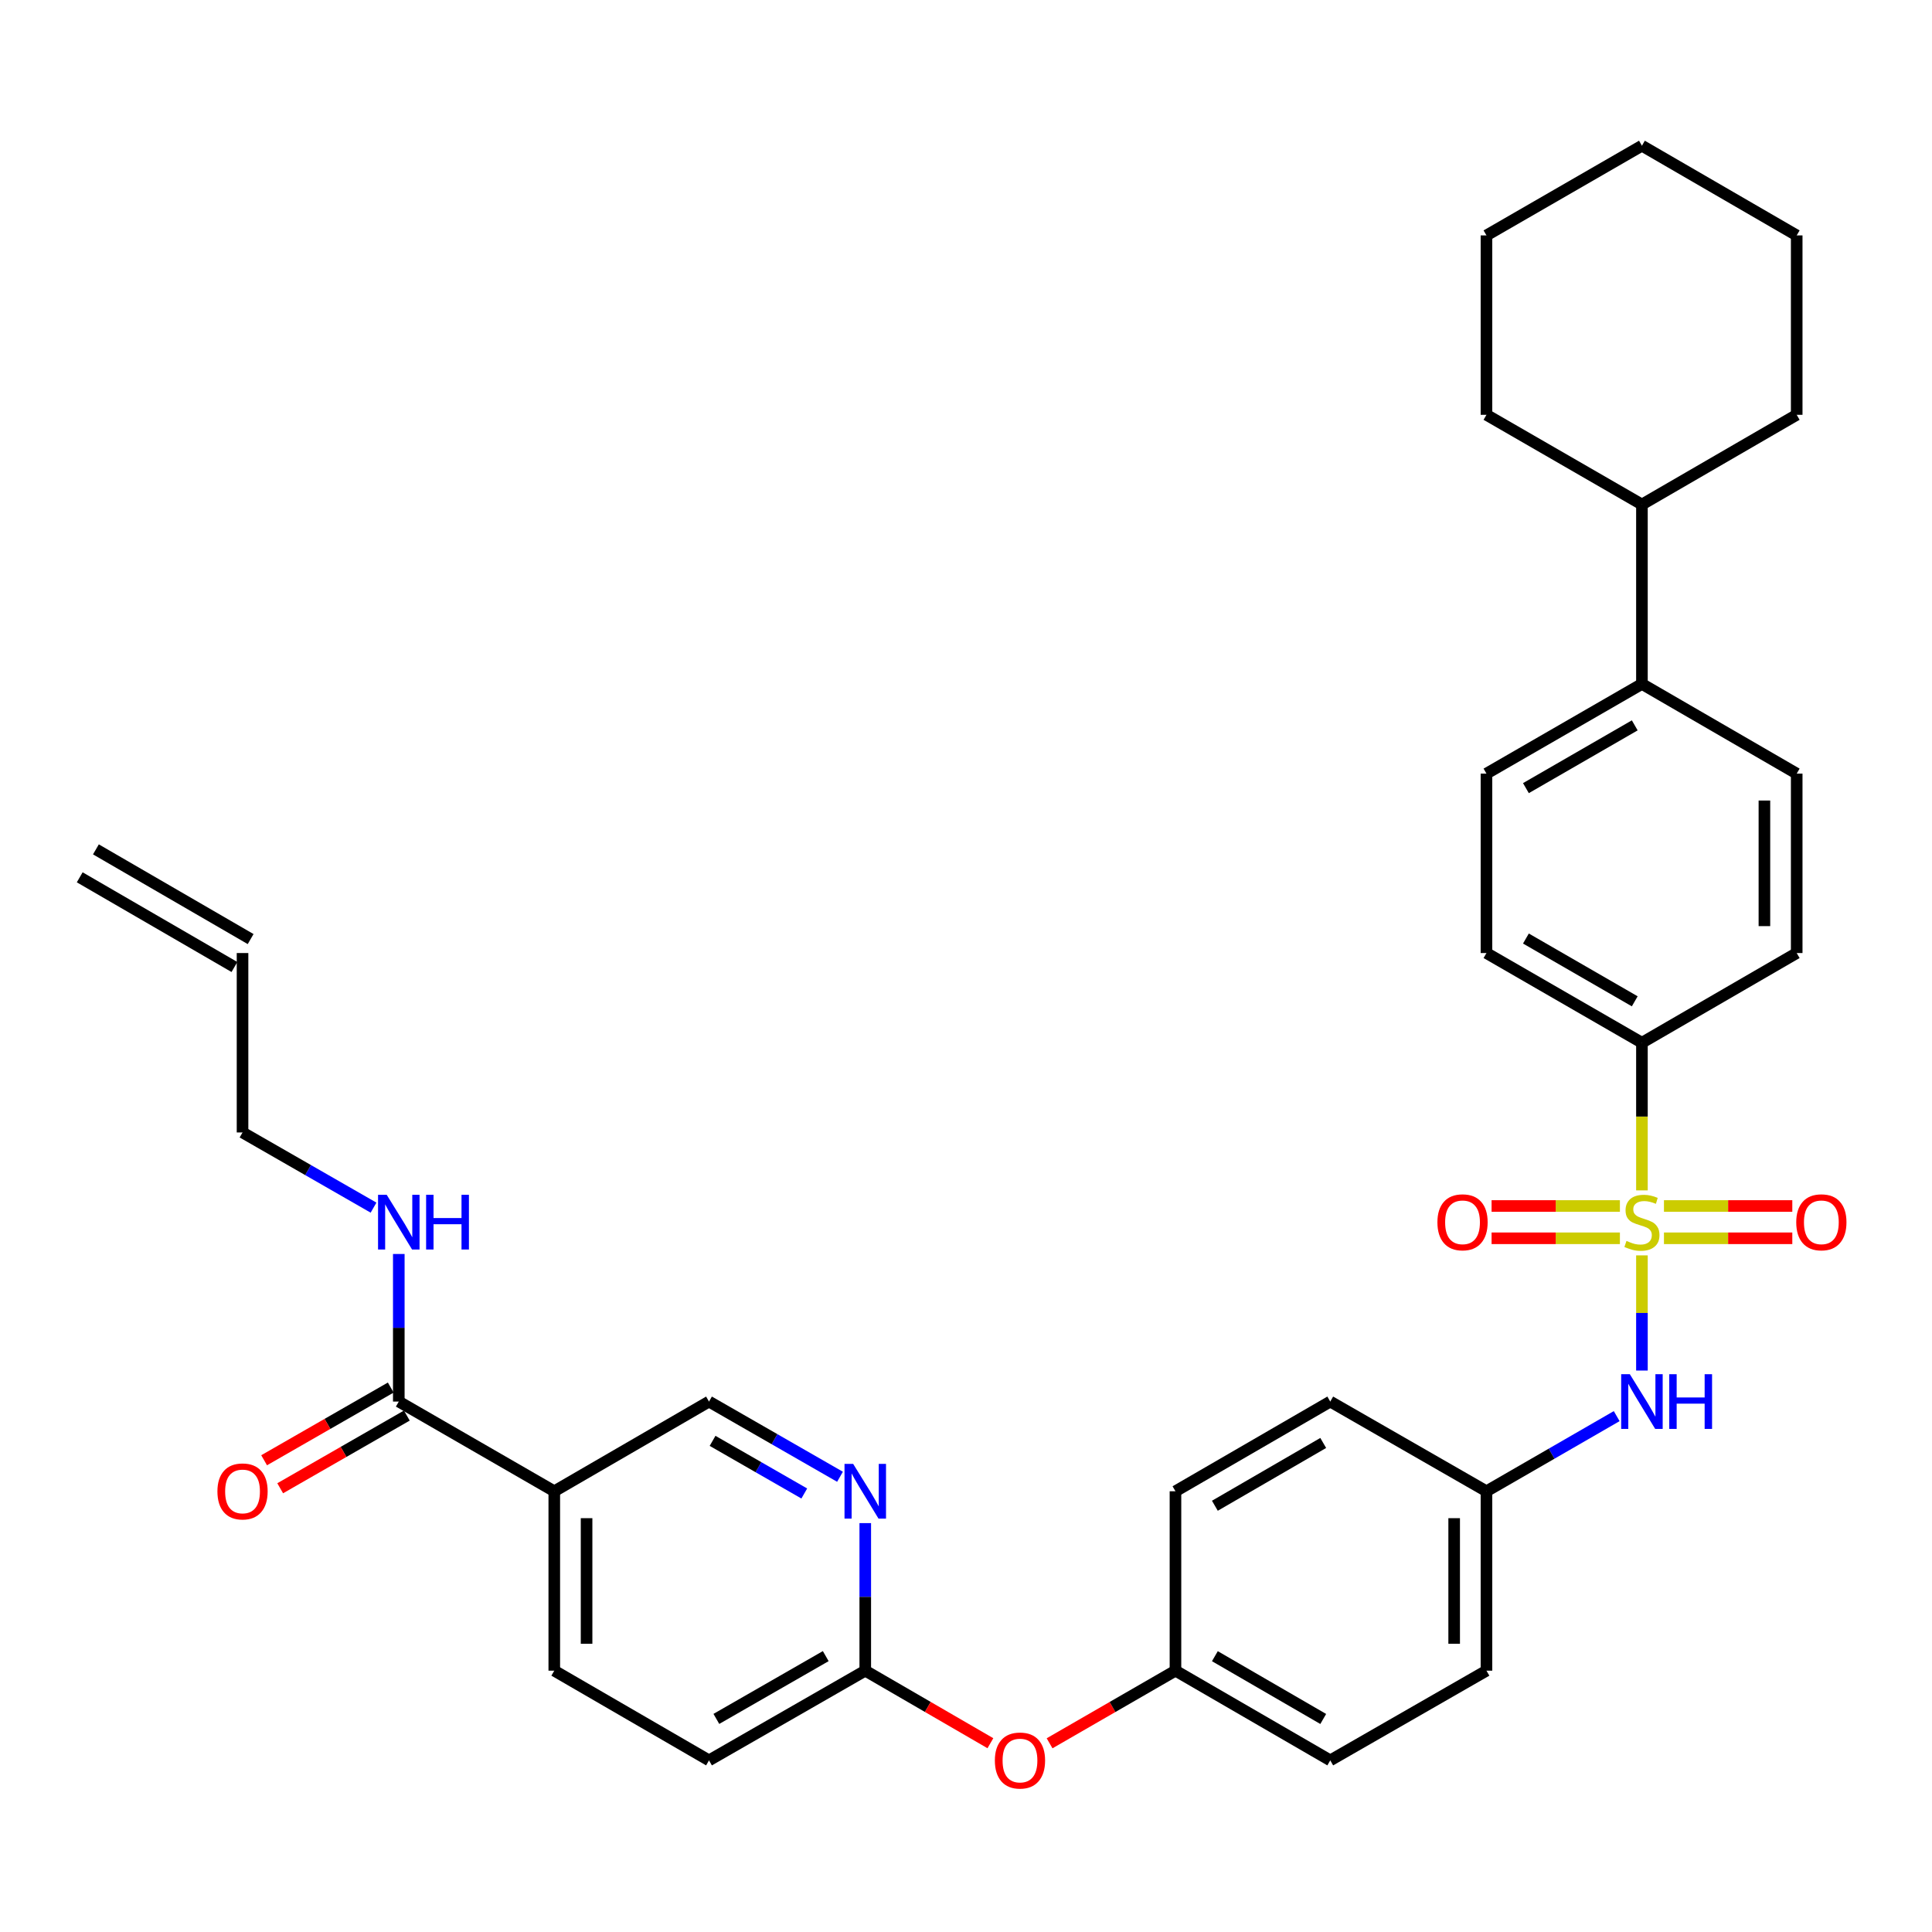 <?xml version='1.0' encoding='iso-8859-1'?>
<svg version='1.1' baseProfile='full'
              xmlns='http://www.w3.org/2000/svg'
                      xmlns:rdkit='http://www.rdkit.org/xml'
                      xmlns:xlink='http://www.w3.org/1999/xlink'
                  xml:space='preserve'
width='1000px' height='1000px' viewBox='0 0 1000 1000'>
<!-- END OF HEADER -->
<rect style='opacity:1.0;fill:#FFFFFF;stroke:none' width='1000' height='1000' x='0' y='0'> </rect>
<path class='bond-0' d='M 849.861,649.782 L 849.861,679.589' style='fill:none;fill-rule:evenodd;stroke:#CCCC00;stroke-width:6px;stroke-linecap:butt;stroke-linejoin:miter;stroke-opacity:1' />
<path class='bond-0' d='M 849.861,679.589 L 849.861,709.396' style='fill:none;fill-rule:evenodd;stroke:#0000FF;stroke-width:6px;stroke-linecap:butt;stroke-linejoin:miter;stroke-opacity:1' />
<path class='bond-3' d='M 849.861,616.139 L 849.861,577.93' style='fill:none;fill-rule:evenodd;stroke:#CCCC00;stroke-width:6px;stroke-linecap:butt;stroke-linejoin:miter;stroke-opacity:1' />
<path class='bond-3' d='M 849.861,577.93 L 849.861,539.721' style='fill:none;fill-rule:evenodd;stroke:#000000;stroke-width:6px;stroke-linecap:butt;stroke-linejoin:miter;stroke-opacity:1' />
<path class='bond-5' d='M 838.46,624.223 L 805.249,624.223' style='fill:none;fill-rule:evenodd;stroke:#CCCC00;stroke-width:6px;stroke-linecap:butt;stroke-linejoin:miter;stroke-opacity:1' />
<path class='bond-5' d='M 805.249,624.223 L 772.039,624.223' style='fill:none;fill-rule:evenodd;stroke:#FF0000;stroke-width:6px;stroke-linecap:butt;stroke-linejoin:miter;stroke-opacity:1' />
<path class='bond-5' d='M 838.46,640.937 L 805.249,640.937' style='fill:none;fill-rule:evenodd;stroke:#CCCC00;stroke-width:6px;stroke-linecap:butt;stroke-linejoin:miter;stroke-opacity:1' />
<path class='bond-5' d='M 805.249,640.937 L 772.039,640.937' style='fill:none;fill-rule:evenodd;stroke:#FF0000;stroke-width:6px;stroke-linecap:butt;stroke-linejoin:miter;stroke-opacity:1' />
<path class='bond-6' d='M 861.263,640.937 L 894.478,640.937' style='fill:none;fill-rule:evenodd;stroke:#CCCC00;stroke-width:6px;stroke-linecap:butt;stroke-linejoin:miter;stroke-opacity:1' />
<path class='bond-6' d='M 894.478,640.937 L 927.693,640.937' style='fill:none;fill-rule:evenodd;stroke:#FF0000;stroke-width:6px;stroke-linecap:butt;stroke-linejoin:miter;stroke-opacity:1' />
<path class='bond-6' d='M 861.263,624.223 L 894.478,624.223' style='fill:none;fill-rule:evenodd;stroke:#CCCC00;stroke-width:6px;stroke-linecap:butt;stroke-linejoin:miter;stroke-opacity:1' />
<path class='bond-6' d='M 894.478,624.223 L 927.693,624.223' style='fill:none;fill-rule:evenodd;stroke:#FF0000;stroke-width:6px;stroke-linecap:butt;stroke-linejoin:miter;stroke-opacity:1' />
<path class='bond-18' d='M 836.799,732.985 L 803.094,752.431' style='fill:none;fill-rule:evenodd;stroke:#0000FF;stroke-width:6px;stroke-linecap:butt;stroke-linejoin:miter;stroke-opacity:1' />
<path class='bond-18' d='M 803.094,752.431 L 769.39,771.877' style='fill:none;fill-rule:evenodd;stroke:#000000;stroke-width:6px;stroke-linecap:butt;stroke-linejoin:miter;stroke-opacity:1' />
<path class='bond-1' d='M 286.896,771.877 L 286.896,864.736' style='fill:none;fill-rule:evenodd;stroke:#000000;stroke-width:6px;stroke-linecap:butt;stroke-linejoin:miter;stroke-opacity:1' />
<path class='bond-1' d='M 303.611,785.806 L 303.611,850.807' style='fill:none;fill-rule:evenodd;stroke:#000000;stroke-width:6px;stroke-linecap:butt;stroke-linejoin:miter;stroke-opacity:1' />
<path class='bond-2' d='M 286.896,771.877 L 206.416,725.448' style='fill:none;fill-rule:evenodd;stroke:#000000;stroke-width:6px;stroke-linecap:butt;stroke-linejoin:miter;stroke-opacity:1' />
<path class='bond-37' d='M 286.896,771.877 L 366.978,725.448' style='fill:none;fill-rule:evenodd;stroke:#000000;stroke-width:6px;stroke-linecap:butt;stroke-linejoin:miter;stroke-opacity:1' />
<path class='bond-10' d='M 202.255,718.2 L 169.481,737.014' style='fill:none;fill-rule:evenodd;stroke:#000000;stroke-width:6px;stroke-linecap:butt;stroke-linejoin:miter;stroke-opacity:1' />
<path class='bond-10' d='M 169.481,737.014 L 136.707,755.828' style='fill:none;fill-rule:evenodd;stroke:#FF0000;stroke-width:6px;stroke-linecap:butt;stroke-linejoin:miter;stroke-opacity:1' />
<path class='bond-10' d='M 210.576,732.696 L 177.802,751.51' style='fill:none;fill-rule:evenodd;stroke:#000000;stroke-width:6px;stroke-linecap:butt;stroke-linejoin:miter;stroke-opacity:1' />
<path class='bond-10' d='M 177.802,751.51 L 145.028,770.324' style='fill:none;fill-rule:evenodd;stroke:#FF0000;stroke-width:6px;stroke-linecap:butt;stroke-linejoin:miter;stroke-opacity:1' />
<path class='bond-17' d='M 206.416,725.448 L 206.416,687.255' style='fill:none;fill-rule:evenodd;stroke:#000000;stroke-width:6px;stroke-linecap:butt;stroke-linejoin:miter;stroke-opacity:1' />
<path class='bond-17' d='M 206.416,687.255 L 206.416,649.062' style='fill:none;fill-rule:evenodd;stroke:#0000FF;stroke-width:6px;stroke-linecap:butt;stroke-linejoin:miter;stroke-opacity:1' />
<path class='bond-13' d='M 849.861,539.721 L 769.39,493.292' style='fill:none;fill-rule:evenodd;stroke:#000000;stroke-width:6px;stroke-linecap:butt;stroke-linejoin:miter;stroke-opacity:1' />
<path class='bond-13' d='M 846.144,518.279 L 789.814,485.779' style='fill:none;fill-rule:evenodd;stroke:#000000;stroke-width:6px;stroke-linecap:butt;stroke-linejoin:miter;stroke-opacity:1' />
<path class='bond-14' d='M 849.861,539.721 L 929.97,493.292' style='fill:none;fill-rule:evenodd;stroke:#000000;stroke-width:6px;stroke-linecap:butt;stroke-linejoin:miter;stroke-opacity:1' />
<path class='bond-4' d='M 447.858,788.359 L 447.858,826.547' style='fill:none;fill-rule:evenodd;stroke:#0000FF;stroke-width:6px;stroke-linecap:butt;stroke-linejoin:miter;stroke-opacity:1' />
<path class='bond-4' d='M 447.858,826.547 L 447.858,864.736' style='fill:none;fill-rule:evenodd;stroke:#000000;stroke-width:6px;stroke-linecap:butt;stroke-linejoin:miter;stroke-opacity:1' />
<path class='bond-8' d='M 434.786,764.374 L 400.882,744.911' style='fill:none;fill-rule:evenodd;stroke:#0000FF;stroke-width:6px;stroke-linecap:butt;stroke-linejoin:miter;stroke-opacity:1' />
<path class='bond-8' d='M 400.882,744.911 L 366.978,725.448' style='fill:none;fill-rule:evenodd;stroke:#000000;stroke-width:6px;stroke-linecap:butt;stroke-linejoin:miter;stroke-opacity:1' />
<path class='bond-8' d='M 416.293,773.031 L 392.56,759.407' style='fill:none;fill-rule:evenodd;stroke:#0000FF;stroke-width:6px;stroke-linecap:butt;stroke-linejoin:miter;stroke-opacity:1' />
<path class='bond-8' d='M 392.56,759.407 L 368.828,745.783' style='fill:none;fill-rule:evenodd;stroke:#000000;stroke-width:6px;stroke-linecap:butt;stroke-linejoin:miter;stroke-opacity:1' />
<path class='bond-7' d='M 447.858,864.736 L 480.241,883.511' style='fill:none;fill-rule:evenodd;stroke:#000000;stroke-width:6px;stroke-linecap:butt;stroke-linejoin:miter;stroke-opacity:1' />
<path class='bond-7' d='M 480.241,883.511 L 512.625,902.286' style='fill:none;fill-rule:evenodd;stroke:#FF0000;stroke-width:6px;stroke-linecap:butt;stroke-linejoin:miter;stroke-opacity:1' />
<path class='bond-23' d='M 447.858,864.736 L 366.978,911.165' style='fill:none;fill-rule:evenodd;stroke:#000000;stroke-width:6px;stroke-linecap:butt;stroke-linejoin:miter;stroke-opacity:1' />
<path class='bond-23' d='M 427.404,857.204 L 370.788,889.705' style='fill:none;fill-rule:evenodd;stroke:#000000;stroke-width:6px;stroke-linecap:butt;stroke-linejoin:miter;stroke-opacity:1' />
<path class='bond-9' d='M 849.861,354.004 L 929.97,400.424' style='fill:none;fill-rule:evenodd;stroke:#000000;stroke-width:6px;stroke-linecap:butt;stroke-linejoin:miter;stroke-opacity:1' />
<path class='bond-21' d='M 849.861,354.004 L 849.861,261.136' style='fill:none;fill-rule:evenodd;stroke:#000000;stroke-width:6px;stroke-linecap:butt;stroke-linejoin:miter;stroke-opacity:1' />
<path class='bond-34' d='M 849.861,354.004 L 769.39,400.424' style='fill:none;fill-rule:evenodd;stroke:#000000;stroke-width:6px;stroke-linecap:butt;stroke-linejoin:miter;stroke-opacity:1' />
<path class='bond-34' d='M 846.142,375.445 L 789.813,407.939' style='fill:none;fill-rule:evenodd;stroke:#000000;stroke-width:6px;stroke-linecap:butt;stroke-linejoin:miter;stroke-opacity:1' />
<path class='bond-11' d='M 286.896,864.736 L 366.978,911.165' style='fill:none;fill-rule:evenodd;stroke:#000000;stroke-width:6px;stroke-linecap:butt;stroke-linejoin:miter;stroke-opacity:1' />
<path class='bond-12' d='M 543.262,902.326 L 575.841,883.531' style='fill:none;fill-rule:evenodd;stroke:#FF0000;stroke-width:6px;stroke-linecap:butt;stroke-linejoin:miter;stroke-opacity:1' />
<path class='bond-12' d='M 575.841,883.531 L 608.419,864.736' style='fill:none;fill-rule:evenodd;stroke:#000000;stroke-width:6px;stroke-linecap:butt;stroke-linejoin:miter;stroke-opacity:1' />
<path class='bond-15' d='M 769.39,493.292 L 769.39,400.424' style='fill:none;fill-rule:evenodd;stroke:#000000;stroke-width:6px;stroke-linecap:butt;stroke-linejoin:miter;stroke-opacity:1' />
<path class='bond-16' d='M 929.97,493.292 L 929.97,400.424' style='fill:none;fill-rule:evenodd;stroke:#000000;stroke-width:6px;stroke-linecap:butt;stroke-linejoin:miter;stroke-opacity:1' />
<path class='bond-16' d='M 913.256,479.362 L 913.256,414.354' style='fill:none;fill-rule:evenodd;stroke:#000000;stroke-width:6px;stroke-linecap:butt;stroke-linejoin:miter;stroke-opacity:1' />
<path class='bond-28' d='M 193.344,625.078 L 159.44,605.619' style='fill:none;fill-rule:evenodd;stroke:#0000FF;stroke-width:6px;stroke-linecap:butt;stroke-linejoin:miter;stroke-opacity:1' />
<path class='bond-28' d='M 159.44,605.619 L 125.536,586.16' style='fill:none;fill-rule:evenodd;stroke:#000000;stroke-width:6px;stroke-linecap:butt;stroke-linejoin:miter;stroke-opacity:1' />
<path class='bond-24' d='M 769.39,771.877 L 769.39,864.736' style='fill:none;fill-rule:evenodd;stroke:#000000;stroke-width:6px;stroke-linecap:butt;stroke-linejoin:miter;stroke-opacity:1' />
<path class='bond-24' d='M 752.675,785.806 L 752.675,850.807' style='fill:none;fill-rule:evenodd;stroke:#000000;stroke-width:6px;stroke-linecap:butt;stroke-linejoin:miter;stroke-opacity:1' />
<path class='bond-25' d='M 769.39,771.877 L 688.538,725.448' style='fill:none;fill-rule:evenodd;stroke:#000000;stroke-width:6px;stroke-linecap:butt;stroke-linejoin:miter;stroke-opacity:1' />
<path class='bond-19' d='M 125.536,493.292 L 125.536,586.16' style='fill:none;fill-rule:evenodd;stroke:#000000;stroke-width:6px;stroke-linecap:butt;stroke-linejoin:miter;stroke-opacity:1' />
<path class='bond-20' d='M 129.728,486.062 L 49.646,439.633' style='fill:none;fill-rule:evenodd;stroke:#000000;stroke-width:6px;stroke-linecap:butt;stroke-linejoin:miter;stroke-opacity:1' />
<path class='bond-20' d='M 121.344,500.522 L 41.263,454.093' style='fill:none;fill-rule:evenodd;stroke:#000000;stroke-width:6px;stroke-linecap:butt;stroke-linejoin:miter;stroke-opacity:1' />
<path class='bond-29' d='M 849.861,261.136 L 769.39,214.707' style='fill:none;fill-rule:evenodd;stroke:#000000;stroke-width:6px;stroke-linecap:butt;stroke-linejoin:miter;stroke-opacity:1' />
<path class='bond-30' d='M 849.861,261.136 L 929.97,214.707' style='fill:none;fill-rule:evenodd;stroke:#000000;stroke-width:6px;stroke-linecap:butt;stroke-linejoin:miter;stroke-opacity:1' />
<path class='bond-22' d='M 608.419,864.736 L 608.419,771.877' style='fill:none;fill-rule:evenodd;stroke:#000000;stroke-width:6px;stroke-linecap:butt;stroke-linejoin:miter;stroke-opacity:1' />
<path class='bond-35' d='M 608.419,864.736 L 688.538,911.165' style='fill:none;fill-rule:evenodd;stroke:#000000;stroke-width:6px;stroke-linecap:butt;stroke-linejoin:miter;stroke-opacity:1' />
<path class='bond-35' d='M 628.818,857.239 L 684.901,889.739' style='fill:none;fill-rule:evenodd;stroke:#000000;stroke-width:6px;stroke-linecap:butt;stroke-linejoin:miter;stroke-opacity:1' />
<path class='bond-26' d='M 769.39,864.736 L 688.538,911.165' style='fill:none;fill-rule:evenodd;stroke:#000000;stroke-width:6px;stroke-linecap:butt;stroke-linejoin:miter;stroke-opacity:1' />
<path class='bond-27' d='M 688.538,725.448 L 608.419,771.877' style='fill:none;fill-rule:evenodd;stroke:#000000;stroke-width:6px;stroke-linecap:butt;stroke-linejoin:miter;stroke-opacity:1' />
<path class='bond-27' d='M 684.901,746.874 L 628.818,779.375' style='fill:none;fill-rule:evenodd;stroke:#000000;stroke-width:6px;stroke-linecap:butt;stroke-linejoin:miter;stroke-opacity:1' />
<path class='bond-31' d='M 769.39,214.707 L 769.39,121.848' style='fill:none;fill-rule:evenodd;stroke:#000000;stroke-width:6px;stroke-linecap:butt;stroke-linejoin:miter;stroke-opacity:1' />
<path class='bond-32' d='M 929.97,214.707 L 929.97,121.848' style='fill:none;fill-rule:evenodd;stroke:#000000;stroke-width:6px;stroke-linecap:butt;stroke-linejoin:miter;stroke-opacity:1' />
<path class='bond-36' d='M 769.39,121.848 L 849.861,75.419' style='fill:none;fill-rule:evenodd;stroke:#000000;stroke-width:6px;stroke-linecap:butt;stroke-linejoin:miter;stroke-opacity:1' />
<path class='bond-33' d='M 929.97,121.848 L 849.861,75.419' style='fill:none;fill-rule:evenodd;stroke:#000000;stroke-width:6px;stroke-linecap:butt;stroke-linejoin:miter;stroke-opacity:1' />
<path  class='atom-0' d='M 841.861 642.3
Q 842.181 642.42, 843.501 642.98
Q 844.821 643.54, 846.261 643.9
Q 847.741 644.22, 849.181 644.22
Q 851.861 644.22, 853.421 642.94
Q 854.981 641.62, 854.981 639.34
Q 854.981 637.78, 854.181 636.82
Q 853.421 635.86, 852.221 635.34
Q 851.021 634.82, 849.021 634.22
Q 846.501 633.46, 844.981 632.74
Q 843.501 632.02, 842.421 630.5
Q 841.381 628.98, 841.381 626.42
Q 841.381 622.86, 843.781 620.66
Q 846.221 618.46, 851.021 618.46
Q 854.301 618.46, 858.021 620.02
L 857.101 623.1
Q 853.701 621.7, 851.141 621.7
Q 848.381 621.7, 846.861 622.86
Q 845.341 623.98, 845.381 625.94
Q 845.381 627.46, 846.141 628.38
Q 846.941 629.3, 848.061 629.82
Q 849.221 630.34, 851.141 630.94
Q 853.701 631.74, 855.221 632.54
Q 856.741 633.34, 857.821 634.98
Q 858.941 636.58, 858.941 639.34
Q 858.941 643.26, 856.301 645.38
Q 853.701 647.46, 849.341 647.46
Q 846.821 647.46, 844.901 646.9
Q 843.021 646.38, 840.781 645.46
L 841.861 642.3
' fill='#CCCC00'/>
<path  class='atom-1' d='M 843.601 711.288
L 852.881 726.288
Q 853.801 727.768, 855.281 730.448
Q 856.761 733.128, 856.841 733.288
L 856.841 711.288
L 860.601 711.288
L 860.601 739.608
L 856.721 739.608
L 846.761 723.208
Q 845.601 721.288, 844.361 719.088
Q 843.161 716.888, 842.801 716.208
L 842.801 739.608
L 839.121 739.608
L 839.121 711.288
L 843.601 711.288
' fill='#0000FF'/>
<path  class='atom-1' d='M 864.001 711.288
L 867.841 711.288
L 867.841 723.328
L 882.321 723.328
L 882.321 711.288
L 886.161 711.288
L 886.161 739.608
L 882.321 739.608
L 882.321 726.528
L 867.841 726.528
L 867.841 739.608
L 864.001 739.608
L 864.001 711.288
' fill='#0000FF'/>
<path  class='atom-5' d='M 441.598 757.717
L 450.878 772.717
Q 451.798 774.197, 453.278 776.877
Q 454.758 779.557, 454.838 779.717
L 454.838 757.717
L 458.598 757.717
L 458.598 786.037
L 454.718 786.037
L 444.758 769.637
Q 443.598 767.717, 442.358 765.517
Q 441.158 763.317, 440.798 762.637
L 440.798 786.037
L 437.118 786.037
L 437.118 757.717
L 441.598 757.717
' fill='#0000FF'/>
<path  class='atom-6' d='M 744.003 632.66
Q 744.003 625.86, 747.363 622.06
Q 750.723 618.26, 757.003 618.26
Q 763.283 618.26, 766.643 622.06
Q 770.003 625.86, 770.003 632.66
Q 770.003 639.54, 766.603 643.46
Q 763.203 647.34, 757.003 647.34
Q 750.763 647.34, 747.363 643.46
Q 744.003 639.58, 744.003 632.66
M 757.003 644.14
Q 761.323 644.14, 763.643 641.26
Q 766.003 638.34, 766.003 632.66
Q 766.003 627.1, 763.643 624.3
Q 761.323 621.46, 757.003 621.46
Q 752.683 621.46, 750.323 624.26
Q 748.003 627.06, 748.003 632.66
Q 748.003 638.38, 750.323 641.26
Q 752.683 644.14, 757.003 644.14
' fill='#FF0000'/>
<path  class='atom-7' d='M 929.729 632.66
Q 929.729 625.86, 933.089 622.06
Q 936.449 618.26, 942.729 618.26
Q 949.009 618.26, 952.369 622.06
Q 955.729 625.86, 955.729 632.66
Q 955.729 639.54, 952.329 643.46
Q 948.929 647.34, 942.729 647.34
Q 936.489 647.34, 933.089 643.46
Q 929.729 639.58, 929.729 632.66
M 942.729 644.14
Q 947.049 644.14, 949.369 641.26
Q 951.729 638.34, 951.729 632.66
Q 951.729 627.1, 949.369 624.3
Q 947.049 621.46, 942.729 621.46
Q 938.409 621.46, 936.049 624.26
Q 933.729 627.06, 933.729 632.66
Q 933.729 638.38, 936.049 641.26
Q 938.409 644.14, 942.729 644.14
' fill='#FF0000'/>
<path  class='atom-11' d='M 112.536 771.957
Q 112.536 765.157, 115.896 761.357
Q 119.256 757.557, 125.536 757.557
Q 131.816 757.557, 135.176 761.357
Q 138.536 765.157, 138.536 771.957
Q 138.536 778.837, 135.136 782.757
Q 131.736 786.637, 125.536 786.637
Q 119.296 786.637, 115.896 782.757
Q 112.536 778.877, 112.536 771.957
M 125.536 783.437
Q 129.856 783.437, 132.176 780.557
Q 134.536 777.637, 134.536 771.957
Q 134.536 766.397, 132.176 763.597
Q 129.856 760.757, 125.536 760.757
Q 121.216 760.757, 118.856 763.557
Q 116.536 766.357, 116.536 771.957
Q 116.536 777.677, 118.856 780.557
Q 121.216 783.437, 125.536 783.437
' fill='#FF0000'/>
<path  class='atom-13' d='M 514.939 911.245
Q 514.939 904.445, 518.299 900.645
Q 521.659 896.845, 527.939 896.845
Q 534.219 896.845, 537.579 900.645
Q 540.939 904.445, 540.939 911.245
Q 540.939 918.125, 537.539 922.045
Q 534.139 925.925, 527.939 925.925
Q 521.699 925.925, 518.299 922.045
Q 514.939 918.165, 514.939 911.245
M 527.939 922.725
Q 532.259 922.725, 534.579 919.845
Q 536.939 916.925, 536.939 911.245
Q 536.939 905.685, 534.579 902.885
Q 532.259 900.045, 527.939 900.045
Q 523.619 900.045, 521.259 902.845
Q 518.939 905.645, 518.939 911.245
Q 518.939 916.965, 521.259 919.845
Q 523.619 922.725, 527.939 922.725
' fill='#FF0000'/>
<path  class='atom-18' d='M 200.156 618.42
L 209.436 633.42
Q 210.356 634.9, 211.836 637.58
Q 213.316 640.26, 213.396 640.42
L 213.396 618.42
L 217.156 618.42
L 217.156 646.74
L 213.276 646.74
L 203.316 630.34
Q 202.156 628.42, 200.916 626.22
Q 199.716 624.02, 199.356 623.34
L 199.356 646.74
L 195.676 646.74
L 195.676 618.42
L 200.156 618.42
' fill='#0000FF'/>
<path  class='atom-18' d='M 220.556 618.42
L 224.396 618.42
L 224.396 630.46
L 238.876 630.46
L 238.876 618.42
L 242.716 618.42
L 242.716 646.74
L 238.876 646.74
L 238.876 633.66
L 224.396 633.66
L 224.396 646.74
L 220.556 646.74
L 220.556 618.42
' fill='#0000FF'/>
</svg>
